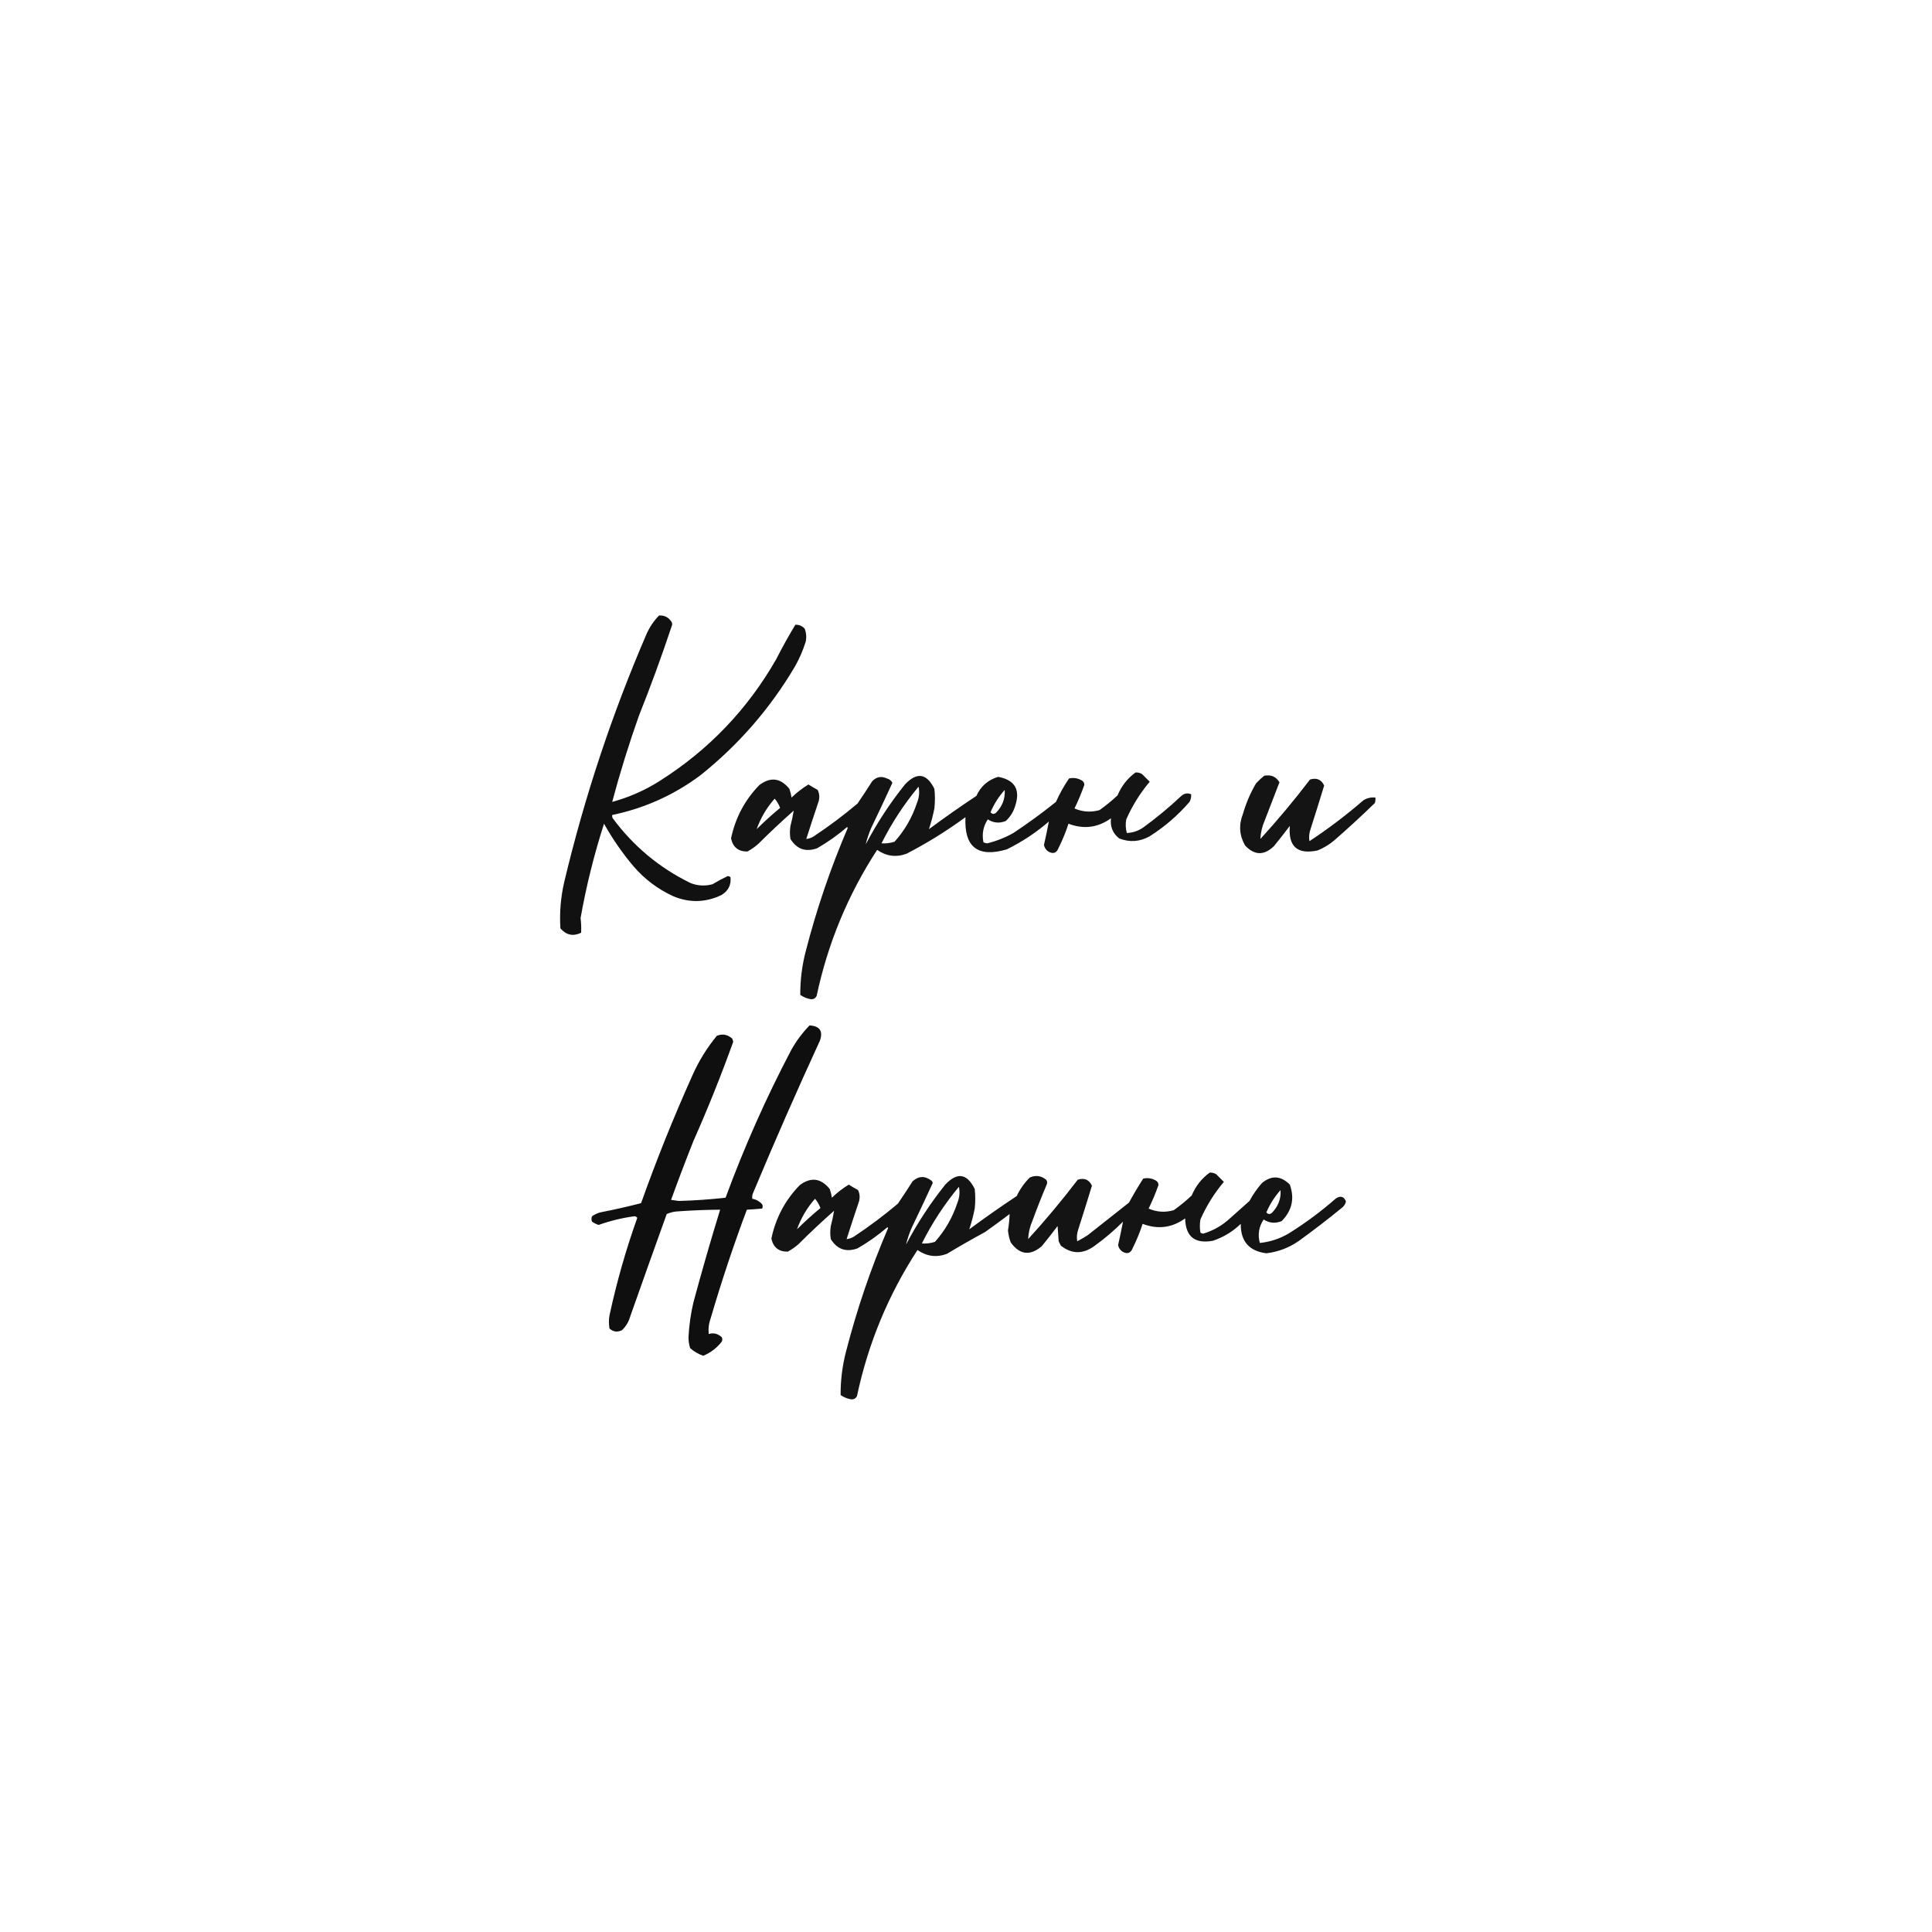 <?xml version="1.0" encoding="UTF-8"?> <svg xmlns="http://www.w3.org/2000/svg" xmlns:xlink="http://www.w3.org/1999/xlink" version="1.1" width="1772px" height="1772px" style="shape-rendering:geometricPrecision; text-rendering:geometricPrecision; image-rendering:optimizeQuality; fill-rule:evenodd; clip-rule:evenodd"><g><path style="opacity:0.931" fill="#000000" d="M 604.5,564.5 C 609.476,564.238 613.309,566.238 616,570.5C 616.667,571.833 616.667,573.167 616,574.5C 606.79,602.129 596.79,629.462 586,656.5C 576.706,682.73 568.539,709.063 561.5,735.5C 577.181,731.22 591.848,724.72 605.5,716C 650.24,687.595 685.74,650.428 712,604.5C 717.453,593.758 723.286,583.258 729.5,573C 732.778,572.883 735.611,574.05 738,576.5C 739.52,580.375 739.854,584.375 739,588.5C 736.492,596.517 733.159,604.184 729,611.5C 706.279,649.894 677.445,683.061 642.5,711C 618.24,729.128 591.24,741.295 561.5,747.5C 561.351,748.552 561.517,749.552 562,750.5C 581.036,776.212 604.869,796.045 633.5,810C 640.097,812.517 646.764,812.851 653.5,811C 658.064,808.26 662.731,805.76 667.5,803.5C 668.442,803.608 669.275,803.941 670,804.5C 670.753,811.771 667.92,817.271 661.5,821C 646.976,827.877 632.309,828.211 617.5,822C 603.351,815.524 591.184,806.358 581,794.5C 570.767,782.371 561.767,769.371 554,755.5C 544.868,783.86 537.702,812.693 532.5,842C 533.051,846.508 533.218,851.008 533,855.5C 525.681,859.018 519.348,857.684 514,851.5C 513.093,837.174 514.26,823.007 517.5,809C 536.077,730.934 561.244,655.101 593,581.5C 595.88,575.038 599.713,569.371 604.5,564.5 Z"></path></g><g><path style="opacity:0.919" fill="#000000" d="M 1041.5,708.5 C 1043.65,708.372 1045.65,708.872 1047.5,710C 1049.83,712.333 1052.17,714.667 1054.5,717C 1045.69,727.441 1038.53,738.941 1033,751.5C 1032.2,755.755 1032.37,759.921 1033.5,764C 1038.9,763.812 1043.9,762.146 1048.5,759C 1060.75,750.088 1072.42,740.421 1083.5,730C 1086.27,727.593 1089.27,727.093 1092.5,728.5C 1092.7,730.989 1092.2,733.323 1091,735.5C 1080.36,747.811 1068.19,758.311 1054.5,767C 1045.46,772.087 1036.13,772.753 1026.5,769C 1020.56,764.271 1018.06,758.105 1019,750.5C 1006.98,759.148 993.98,760.815 980,755.5C 977.553,763.061 974.553,770.394 971,777.5C 969.152,782.416 965.986,783.583 961.5,781C 959.323,779.503 957.99,777.503 957.5,775C 959.143,767.779 960.643,760.613 962,753.5C 950.282,763.614 937.449,772.114 923.5,779C 896.873,786.857 884.206,777.024 885.5,749.5C 868.428,762.053 850.428,773.22 831.5,783C 821.979,786.546 812.979,785.379 804.5,779.5C 777.725,820.638 759.225,865.304 749,913.5C 747.972,915.516 746.305,916.516 744,916.5C 740.345,915.949 737.011,914.615 734,912.5C 733.919,898.977 735.586,885.643 739,872.5C 748.945,833.831 761.779,796.164 777.5,759.5C 777.333,759.167 777.167,758.833 777,758.5C 768.448,765.86 759.281,772.36 749.5,778C 738.989,781.719 730.823,778.886 725,769.5C 724.333,765.5 724.333,761.5 725,757.5C 726.242,752.803 727.242,748.136 728,743.5C 716.88,753.319 706.047,763.486 695.5,774C 692.443,776.723 689.11,779.056 685.5,781C 677.267,781.106 672.267,777.106 670.5,769C 674.458,750.081 683.124,733.747 696.5,720C 706.72,712.341 715.887,713.508 724,723.5C 724.92,726.101 725.587,728.768 726,731.5C 730.738,726.926 735.905,722.926 741.5,719.5C 744.251,721.293 747.084,722.959 750,724.5C 751.483,727.702 751.817,731.036 751,734.5C 747.056,746.165 743.223,757.832 739.5,769.5C 742.016,769.245 744.35,768.411 746.5,767C 760.399,757.769 773.732,747.769 786.5,737C 791.124,730.252 795.624,723.419 800,716.5C 803.877,712.458 808.377,711.625 813.5,714C 815.813,714.641 817.48,715.974 818.5,718C 812.137,731.894 805.637,745.727 799,759.5C 796.898,764.474 795.231,769.474 794,774.5C 804.259,754.97 816.259,736.637 830,719.5C 840.949,707.874 849.949,709.207 857,723.5C 857.667,729.5 857.667,735.5 857,741.5C 855.698,748.05 854.031,754.383 852,760.5C 866.238,749.964 880.738,739.797 895.5,730C 899.548,721.115 906.215,715.282 915.5,712.5C 930.965,715.419 936.132,724.419 931,739.5C 929.384,744.779 926.551,749.279 922.5,753C 916.699,755.355 911.199,754.855 906,751.5C 901.784,757.881 900.451,764.881 902,772.5C 903.062,773.097 904.228,773.43 905.5,773.5C 913.913,771.417 921.913,768.25 929.5,764C 942.921,755.08 955.921,745.58 968.5,735.5C 971.866,727.93 975.866,720.763 980.5,714C 984.782,713.035 988.782,713.702 992.5,716C 993.894,716.956 994.561,718.289 994.5,720C 991.921,727.327 988.921,734.493 985.5,741.5C 992.917,744.733 1000.58,745.233 1008.5,743C 1014.29,738.878 1019.79,734.378 1025,729.5C 1028.62,720.86 1034.12,713.86 1041.5,708.5 Z M 842.5,721.5 C 843.539,726.457 843.039,731.457 841,736.5C 836.594,749.822 829.76,761.656 820.5,772C 816.605,773.266 812.605,773.766 808.5,773.5C 817.816,754.873 829.149,737.54 842.5,721.5 Z M 921.5,724.5 C 922.051,732.451 919.385,739.451 913.5,745.5C 911.657,746.939 909.99,746.772 908.5,745C 911.707,737.411 916.041,730.577 921.5,724.5 Z M 710.5,732.5 C 712.609,734.89 714.276,737.723 715.5,741C 708.05,747.149 700.883,753.649 694,760.5C 697.67,750.171 703.17,740.837 710.5,732.5 Z"></path></g><g><path style="opacity:0.918" fill="#000000" d="M 1159.5,711.5 C 1165.74,710.295 1170.4,712.295 1173.5,717.5C 1169,729.162 1164.5,740.828 1160,752.5C 1157.61,757.986 1156.28,763.652 1156,769.5C 1172,751.98 1187.17,733.814 1201.5,715C 1207.58,713.104 1211.91,714.937 1214.5,720.5C 1210.43,733.864 1206.27,747.197 1202,760.5C 1200.72,764.097 1200.39,767.764 1201,771.5C 1218.31,760.093 1234.81,747.593 1250.5,734C 1253.87,731.922 1257.54,731.089 1261.5,731.5C 1261.66,733.199 1261.49,734.866 1261,736.5C 1248.8,748.368 1236.3,759.868 1223.5,771C 1219,774.755 1214,777.755 1208.5,780C 1189.95,783.968 1181.45,776.468 1183,757.5C 1178.29,763.757 1173.45,769.924 1168.5,776C 1159.44,784.81 1150.61,784.643 1142,775.5C 1136.68,766.247 1136.02,756.58 1140,746.5C 1142.84,736.64 1146.84,727.307 1152,718.5C 1154.4,715.933 1156.9,713.6 1159.5,711.5 Z"></path></g><g><path style="opacity:0.94" fill="#000000" d="M 742.5,940.5 C 751.893,941.047 755.059,945.714 752,954.5C 730.842,1000.48 710.509,1046.81 691,1093.5C 690.009,1095.45 689.675,1097.45 690,1099.5C 693.57,1100.12 696.57,1101.79 699,1104.5C 699.667,1105.83 699.667,1107.17 699,1108.5C 694.329,1108.93 689.663,1109.26 685,1109.5C 672.803,1142.09 661.803,1175.09 652,1208.5C 650.194,1213.38 649.527,1218.38 650,1223.5C 654.486,1222.21 658.486,1223.21 662,1226.5C 662.667,1227.83 662.667,1229.17 662,1230.5C 657.509,1236.32 651.843,1240.65 645,1243.5C 640.524,1241.93 636.524,1239.6 633,1236.5C 631.916,1233.12 631.416,1229.62 631.5,1226C 632.077,1215.37 633.577,1204.87 636,1194.5C 643.669,1166 651.836,1137.66 660.5,1109.5C 647.82,1109.6 635.153,1110.1 622.5,1111C 618.63,1111.11 614.963,1111.94 611.5,1113.5C 600.238,1144.78 589.072,1176.12 578,1207.5C 576.607,1212.36 574.107,1216.53 570.5,1220C 566.335,1222.1 562.502,1221.6 559,1218.5C 558.333,1214.5 558.333,1210.5 559,1206.5C 565.561,1176.08 574.061,1146.25 584.5,1117C 583.892,1116.13 583.059,1115.63 582,1115.5C 570.713,1117.02 559.713,1119.69 549,1123.5C 546.861,1122.76 544.861,1121.76 543,1120.5C 542.333,1118.83 542.333,1117.17 543,1115.5C 545.304,1113.93 547.804,1112.76 550.5,1112C 563.143,1109.54 575.643,1106.7 588,1103.5C 602.101,1063.86 617.768,1024.86 635,986.5C 640.87,973.245 648.37,961.079 657.5,950C 662.604,947.97 667.271,948.803 671.5,952.5C 671.987,953.446 672.32,954.446 672.5,955.5C 661.449,986.27 649.283,1016.6 636,1046.5C 628.889,1064.39 622.056,1082.39 615.5,1100.5C 617.833,1100.83 620.167,1101.17 622.5,1101.5C 636.894,1101.12 651.228,1100.12 665.5,1098.5C 682.663,1051.84 702.83,1006.51 726,962.5C 730.626,954.393 736.126,947.06 742.5,940.5 Z"></path></g><g><path style="opacity:0.92" fill="#000000" d="M 1109.5,1075.5 C 1111.65,1075.37 1113.65,1075.87 1115.5,1077C 1117.83,1079.33 1120.17,1081.67 1122.5,1084C 1113.69,1094.44 1106.53,1105.94 1101,1118.5C 1100.33,1122.5 1100.33,1126.5 1101,1130.5C 1101.72,1131.06 1102.56,1131.39 1103.5,1131.5C 1112.56,1128.8 1120.56,1124.3 1127.5,1118C 1133.67,1112.5 1139.83,1107 1146,1101.5C 1149.22,1095.56 1153.05,1090.06 1157.5,1085C 1166.3,1077.8 1174.8,1078.3 1183,1086.5C 1187.54,1099.19 1185.04,1110.36 1175.5,1120C 1169.7,1122.35 1164.2,1121.85 1159,1118.5C 1154.59,1125.13 1153.43,1132.3 1155.5,1140C 1165.08,1139.06 1174.08,1136.06 1182.5,1131C 1197.68,1121.49 1212.01,1110.82 1225.5,1099C 1229.74,1096.47 1232.74,1097.47 1234.5,1102C 1233.92,1104.5 1232.58,1106.5 1230.5,1108C 1217.79,1118.38 1204.79,1128.38 1191.5,1138C 1182.46,1144.35 1172.46,1148.19 1161.5,1149.5C 1145.67,1147.5 1137.84,1138.5 1138,1122.5C 1130.68,1129.58 1122.18,1134.74 1112.5,1138C 1095.89,1141.04 1087.39,1134.21 1087,1117.5C 1074.98,1126.15 1061.98,1127.82 1048,1122.5C 1045.55,1130.06 1042.55,1137.39 1039,1144.5C 1037.15,1149.42 1033.99,1150.58 1029.5,1148C 1027.32,1146.5 1025.99,1144.5 1025.5,1142C 1027.14,1134.78 1028.64,1127.61 1030,1120.5C 1021.75,1128.75 1012.92,1136.25 1003.5,1143C 993.066,1150.44 982.899,1150.27 973,1142.5C 972.333,1141.17 971.667,1139.83 971,1138.5C 970.667,1133.83 970.333,1129.17 970,1124.5C 965.287,1130.76 960.454,1136.92 955.5,1143C 944.751,1152.11 935.251,1150.94 927,1139.5C 925.693,1135.94 924.86,1132.27 924.5,1128.5C 925.337,1123.49 925.837,1118.49 926,1113.5C 918.589,1119.12 911.089,1124.62 903.5,1130C 891.671,1136.41 880.004,1143.08 868.5,1150C 858.979,1153.55 849.979,1152.38 841.5,1146.5C 814.725,1187.64 796.225,1232.3 786,1280.5C 784.972,1282.52 783.305,1283.52 781,1283.5C 777.345,1282.95 774.011,1281.62 771,1279.5C 770.919,1265.98 772.586,1252.64 776,1239.5C 785.945,1200.83 798.779,1163.16 814.5,1126.5C 814.333,1126.17 814.167,1125.83 814,1125.5C 805.448,1132.86 796.281,1139.36 786.5,1145C 775.989,1148.72 767.823,1145.89 762,1136.5C 761.333,1132.5 761.333,1128.5 762,1124.5C 763.242,1119.8 764.242,1115.14 765,1110.5C 753.88,1120.32 743.047,1130.49 732.5,1141C 729.443,1143.72 726.11,1146.06 722.5,1148C 714.267,1148.11 709.267,1144.11 707.5,1136C 711.458,1117.08 720.124,1100.75 733.5,1087C 743.72,1079.34 752.887,1080.51 761,1090.5C 761.92,1093.1 762.587,1095.77 763,1098.5C 767.738,1093.93 772.905,1089.93 778.5,1086.5C 781.251,1088.29 784.084,1089.96 787,1091.5C 788.483,1094.7 788.817,1098.04 788,1101.5C 784.056,1113.16 780.223,1124.83 776.5,1136.5C 779.016,1136.24 781.35,1135.41 783.5,1134C 797.399,1124.77 810.732,1114.77 823.5,1104C 828.124,1097.25 832.624,1090.42 837,1083.5C 842.551,1078.45 848.384,1078.29 854.5,1083C 855.022,1083.56 855.355,1084.23 855.5,1085C 849.137,1098.89 842.637,1112.73 836,1126.5C 833.898,1131.47 832.231,1136.47 831,1141.5C 841.259,1121.97 853.259,1103.64 867,1086.5C 877.949,1074.87 886.949,1076.21 894,1090.5C 894.667,1096.5 894.667,1102.5 894,1108.5C 892.698,1115.05 891.031,1121.38 889,1127.5C 903.238,1116.96 917.738,1106.8 932.5,1097C 935.516,1090.63 939.516,1084.97 944.5,1080C 949.91,1077.63 954.91,1078.3 959.5,1082C 960.554,1083.39 960.72,1084.89 960,1086.5C 955.39,1097.39 951.056,1108.39 947,1119.5C 944.61,1124.99 943.276,1130.65 943,1136.5C 959,1118.98 974.167,1100.81 988.5,1082C 994.579,1080.1 998.912,1081.94 1001.5,1087.5C 997.434,1100.86 993.268,1114.2 989,1127.5C 987.723,1131.1 987.39,1134.76 988,1138.5C 991.248,1136.79 994.415,1134.96 997.5,1133C 1010.17,1123 1022.83,1113 1035.5,1103C 1039.58,1095.5 1043.91,1088.17 1048.5,1081C 1052.78,1080.03 1056.78,1080.7 1060.5,1083C 1061.89,1083.96 1062.56,1085.29 1062.5,1087C 1059.92,1094.33 1056.92,1101.49 1053.5,1108.5C 1060.92,1111.73 1068.58,1112.23 1076.5,1110C 1082.29,1105.88 1087.79,1101.38 1093,1096.5C 1096.62,1087.86 1102.12,1080.86 1109.5,1075.5 Z M 879.5,1088.5 C 880.539,1093.46 880.039,1098.46 878,1103.5C 873.594,1116.82 866.76,1128.66 857.5,1139C 853.605,1140.27 849.605,1140.77 845.5,1140.5C 854.816,1121.87 866.149,1104.54 879.5,1088.5 Z M 1174.5,1091.5 C 1175.05,1099.45 1172.38,1106.45 1166.5,1112.5C 1164.66,1113.94 1162.99,1113.77 1161.5,1112C 1164.71,1104.41 1169.04,1097.58 1174.5,1091.5 Z M 747.5,1099.5 C 749.609,1101.89 751.276,1104.72 752.5,1108C 745.05,1114.15 737.883,1120.65 731,1127.5C 734.67,1117.17 740.17,1107.84 747.5,1099.5 Z"></path></g></svg> 